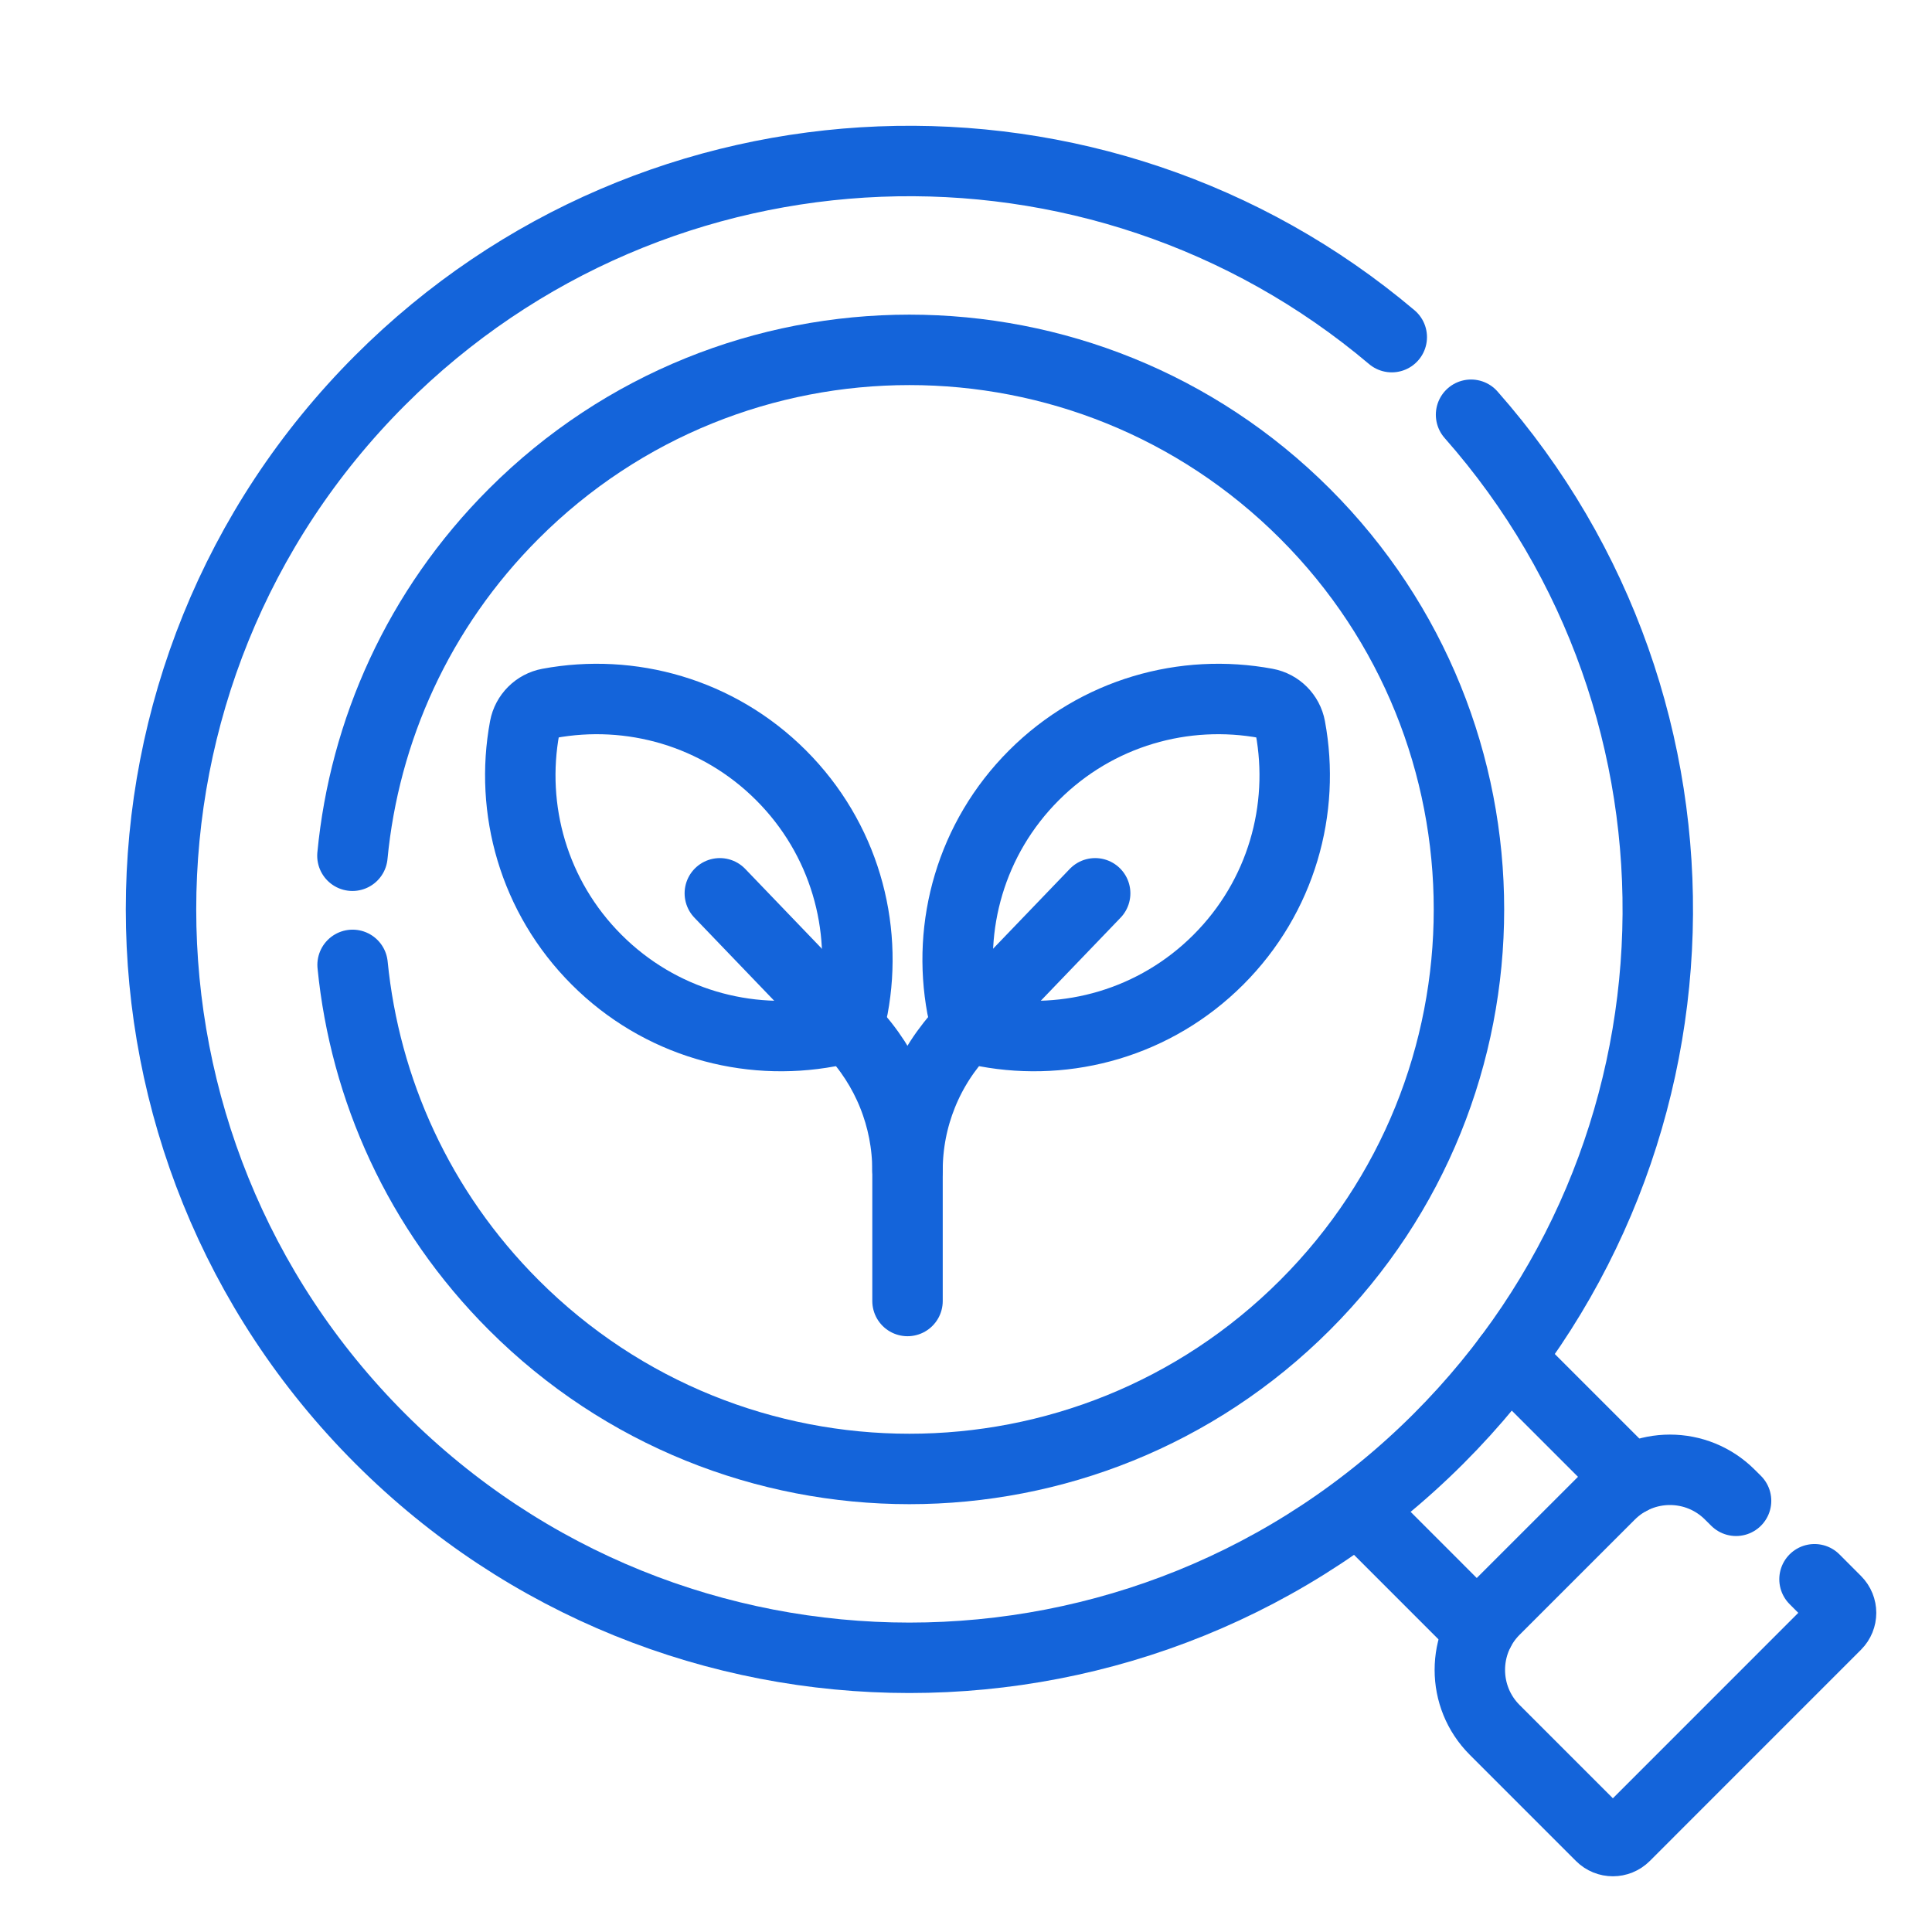 <svg width="48" height="48" viewBox="0 0 48 48" fill="none" xmlns="http://www.w3.org/2000/svg">
<path d="M45.081 39.236L45.617 39.773C45.782 39.938 45.782 40.204 45.617 40.369L40.37 45.617C40.205 45.782 39.938 45.782 39.773 45.617L37.135 42.979C36.312 42.156 36.312 40.821 37.135 39.997L39.998 37.135C40.821 36.311 42.156 36.311 42.979 37.135L43.132 37.287" stroke="#1464DA" stroke-width="1.75" stroke-miterlimit="10" stroke-linecap="round" stroke-linejoin="round"/>
<path d="M37.484 33.733L40.509 36.758" stroke="#1464DA" stroke-width="1.75" stroke-miterlimit="10" stroke-linecap="round" stroke-linejoin="round"/>
<path d="M36.757 40.51L33.753 37.505" stroke="#1464DA" stroke-width="1.75" stroke-miterlimit="10" stroke-linecap="round" stroke-linejoin="round"/>
<path d="M36.548 10.304C42.992 17.607 42.723 28.76 35.742 35.742C28.48 43.003 16.707 43.003 9.446 35.742C2.185 28.48 2.185 16.707 9.446 9.446C16.331 2.561 27.272 2.204 34.578 8.376" stroke="#1464DA" stroke-width="1.75" stroke-miterlimit="10" stroke-linecap="round" stroke-linejoin="round"/>
<path d="M8.756 21.261C9.053 18.16 10.389 15.139 12.764 12.764C18.193 7.335 26.995 7.335 32.424 12.764C37.853 18.193 37.853 26.995 32.424 32.424C26.995 37.853 18.193 37.853 12.764 32.424C10.4 30.06 9.066 27.058 8.76 23.972" stroke="#1464DA" stroke-width="1.75" stroke-miterlimit="10" stroke-linecap="round" stroke-linejoin="round"/>
<path d="M32.057 18.074C32.001 17.771 31.762 17.532 31.458 17.476C29.43 17.099 27.257 17.693 25.688 19.262C24.119 20.831 23.525 23.004 23.902 25.032C23.958 25.336 24.197 25.575 24.5 25.631C26.528 26.008 28.701 25.413 30.27 23.844C31.839 22.275 32.434 20.102 32.057 18.074Z" stroke="#1464DA" stroke-width="1.75" stroke-miterlimit="10" stroke-linecap="round" stroke-linejoin="round"/>
<path d="M13.036 18.074C13.093 17.771 13.332 17.532 13.635 17.476C15.663 17.099 17.836 17.693 19.405 19.262C20.974 20.831 21.569 23.004 21.192 25.032C21.135 25.336 20.896 25.575 20.593 25.631C18.565 26.008 16.392 25.413 14.823 23.844C13.254 22.275 12.659 20.102 13.036 18.074Z" stroke="#1464DA" stroke-width="1.75" stroke-miterlimit="10" stroke-linecap="round" stroke-linejoin="round"/>
<path d="M22.546 29.076C22.546 27.774 22.042 26.523 21.14 25.584L17.884 22.194" stroke="#1464DA" stroke-width="1.75" stroke-miterlimit="10" stroke-linecap="round" stroke-linejoin="round"/>
<path d="M27.209 22.194L23.953 25.583C23.051 26.522 22.547 27.774 22.547 29.076V32.323" stroke="#1464DA" stroke-width="1.75" stroke-miterlimit="10" stroke-linecap="round" stroke-linejoin="round"/>
</svg>

